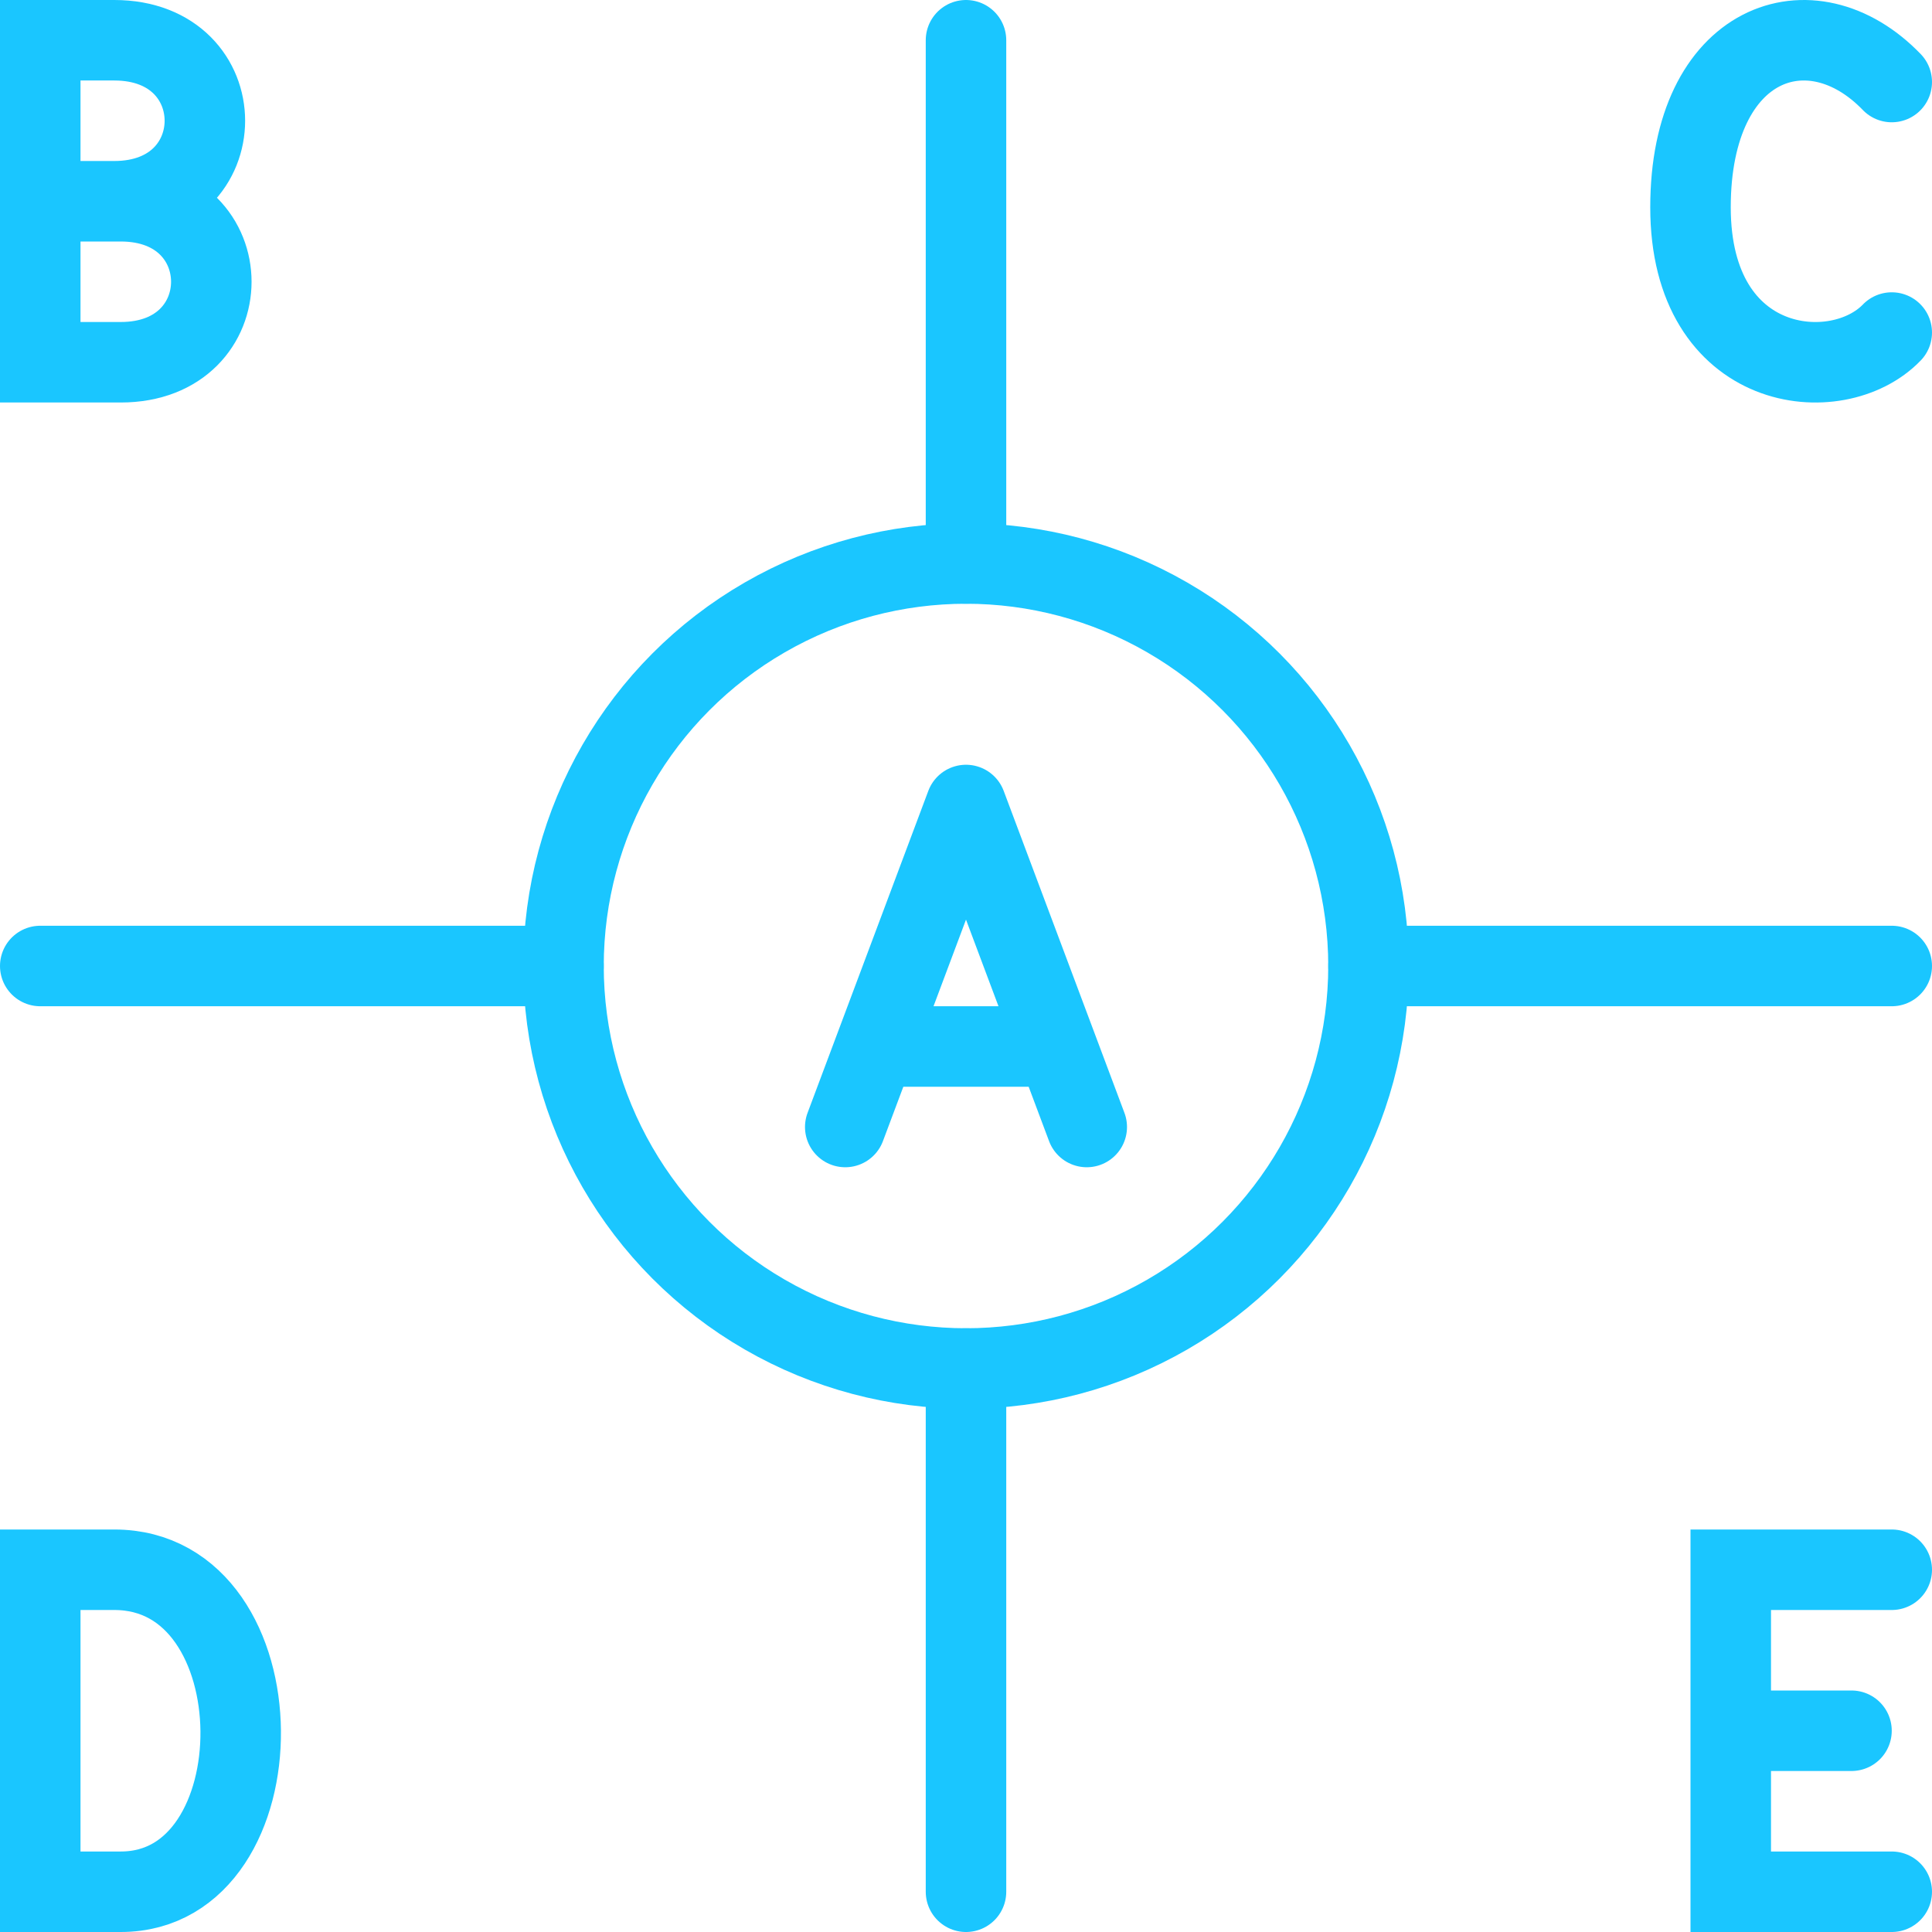 <svg width="24" height="24" viewBox="0 0 24 24" fill="none" xmlns="http://www.w3.org/2000/svg">
    <path d="M10.875 13L12 10L13.125 13M10.875 13L10.5 14M10.875 13H13.125M13.125 13L13.5 14" stroke="#1AC6FF"
        stroke-linecap="round" stroke-linejoin="round" />
    <path d="M0.5 0.5V4.5H1.5C3 4.5 3 2.5 1.5 2.5H0.5H1.42C2.92 2.5 2.92 0.5 1.42 0.5H0.5Z"
        stroke="#1AC6FF" stroke-linecap="round" />
    <path d="M1.42 19.5H0.5L0.5 23.5L1.5 23.5C3.5 23.5 3.5 19.5 1.42 19.5Z" stroke="#1AC6FF"
        stroke-linecap="round" />
    <path d="M23.5 19.5H21.5V23.5L23.5 23.5M23 21.5H21.5" stroke="#1AC6FF" stroke-linecap="round" />
    <circle cx="12" cy="12" r="5" stroke="#1AC6FF" />
    <path d="M23.5 1.019C22.5 -0.019 21 0.5 21 2.575C21 4.65 22.825 4.832 23.5 4.131"
        stroke="#1AC6FF" stroke-linecap="round" />
    <path d="M12 7V0.5M17 12H20H23.5M12 17V23.5M7 12H0.5" stroke="#1AC6FF" stroke-linecap="round" />
</svg>